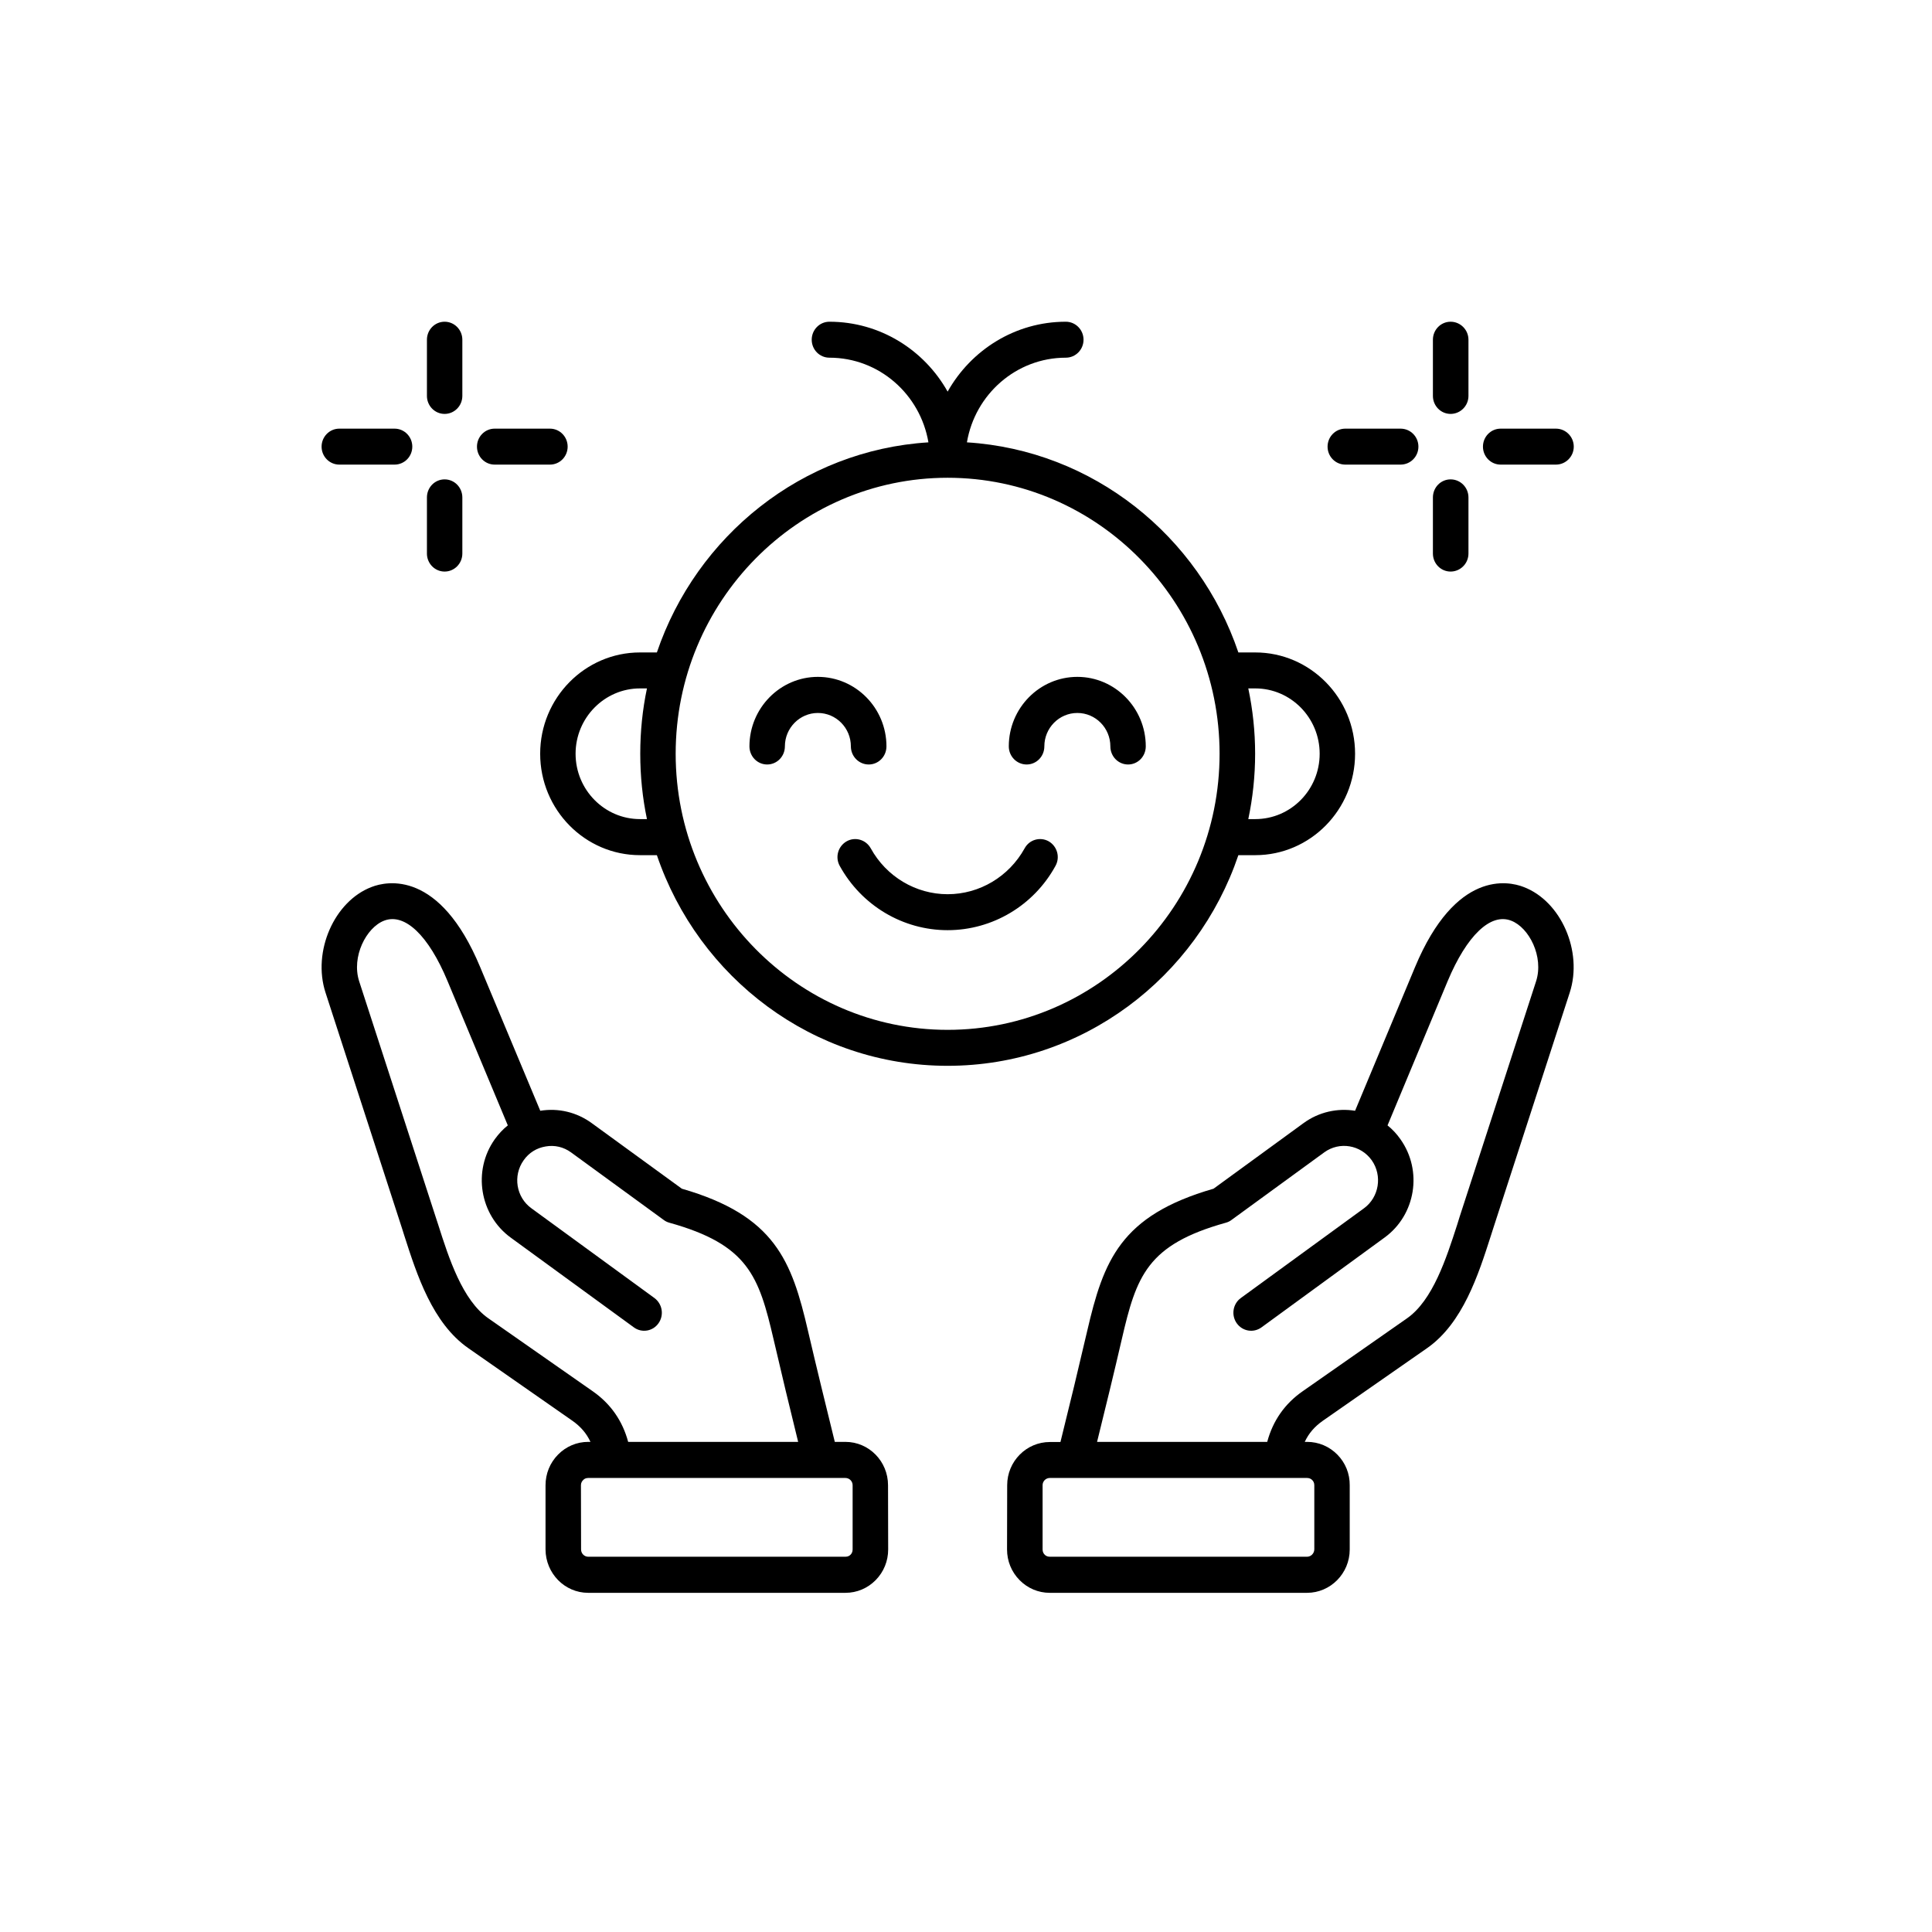 <svg version="1.0" preserveAspectRatio="xMidYMid meet" height="75" viewBox="0 0 56.25 56.25" zoomAndPan="magnify" width="75" xmlns:xlink="http://www.w3.org/1999/xlink" xmlns="http://www.w3.org/2000/svg"><defs><clipPath id="9152a9b6b9"><path clip-rule="nonzero" d="M 9.086 9.367 L 46 9.367 L 46 46.375 L 9.086 46.375 Z M 9.086 9.367"></path></clipPath></defs><g clip-path="url(#9152a9b6b9)"><path fill-rule="nonzero" fill-opacity="1" d="M 24.613 41.98 L 24.305 41.98 C 24.039 40.898 23.777 39.832 23.527 38.758 C 23.051 36.703 22.562 35.391 19.852 34.609 L 17.227 32.699 C 16.793 32.383 16.262 32.254 15.73 32.34 L 13.98 28.156 C 12.801 25.324 11.262 25.652 10.82 25.824 C 9.73 26.238 9.09 27.703 9.477 28.898 L 11.703 35.758 C 11.727 35.832 11.75 35.906 11.773 35.98 C 12.137 37.113 12.59 38.523 13.633 39.25 L 16.668 41.367 C 16.906 41.535 17.078 41.734 17.191 41.98 L 17.125 41.98 C 16.793 41.98 16.48 42.113 16.246 42.352 C 16.012 42.59 15.883 42.906 15.883 43.246 L 15.883 45.113 C 15.887 45.809 16.441 46.375 17.125 46.375 L 24.617 46.375 C 24.949 46.375 25.262 46.242 25.496 46.004 C 25.73 45.766 25.859 45.449 25.859 45.113 L 25.855 43.242 C 25.855 42.547 25.301 41.98 24.613 41.98 Z M 17.254 40.504 L 14.219 38.383 C 13.465 37.859 13.07 36.637 12.758 35.656 C 12.734 35.578 12.707 35.504 12.684 35.43 L 10.457 28.57 C 10.227 27.855 10.664 27.004 11.184 26.805 C 11.785 26.574 12.477 27.234 13.031 28.566 L 14.785 32.766 C 14.641 32.879 14.516 33.016 14.406 33.168 C 13.754 34.086 13.965 35.371 14.867 36.031 L 18.453 38.645 C 18.684 38.816 19.008 38.762 19.172 38.527 C 19.34 38.289 19.285 37.965 19.055 37.793 L 15.473 35.18 C 15.027 34.859 14.926 34.23 15.246 33.781 C 15.398 33.562 15.625 33.422 15.887 33.379 C 16.148 33.332 16.41 33.395 16.625 33.551 L 19.32 35.516 C 19.371 35.555 19.426 35.582 19.484 35.598 C 21.785 36.238 22.094 37.152 22.523 38.996 C 22.754 39.992 22.992 40.984 23.238 41.98 L 18.289 41.98 C 18.125 41.367 17.777 40.867 17.254 40.504 Z M 24.766 45.262 C 24.738 45.293 24.691 45.324 24.617 45.324 L 17.125 45.324 C 17.012 45.324 16.918 45.23 16.918 45.113 L 16.914 43.242 C 16.914 43.168 16.949 43.121 16.977 43.094 C 17.004 43.062 17.051 43.031 17.125 43.031 L 23.898 43.031 C 23.902 43.031 23.902 43.031 23.902 43.031 L 24.613 43.031 C 24.73 43.031 24.824 43.125 24.824 43.242 L 24.824 45.113 C 24.824 45.188 24.793 45.234 24.766 45.262 Z M 15.883 43.246 Z M 44.359 25.824 C 43.918 25.652 42.383 25.324 41.199 28.156 L 39.453 32.34 C 38.945 32.258 38.402 32.371 37.953 32.699 L 35.332 34.609 C 32.617 35.391 32.129 36.703 31.652 38.758 C 31.402 39.832 31.145 40.898 30.875 41.984 L 30.566 41.984 C 29.883 41.984 29.324 42.547 29.324 43.242 L 29.32 45.113 C 29.32 45.449 29.449 45.766 29.684 46.004 C 29.918 46.242 30.23 46.375 30.562 46.375 L 38.055 46.375 C 38.738 46.375 39.297 45.809 39.297 45.113 L 39.297 43.246 C 39.301 42.906 39.172 42.59 38.938 42.352 C 38.703 42.113 38.391 41.98 38.055 41.98 L 37.988 41.98 C 38.102 41.734 38.273 41.535 38.512 41.367 L 41.551 39.25 C 42.59 38.523 43.043 37.113 43.406 35.98 C 43.43 35.906 43.453 35.832 43.477 35.758 L 45.703 28.898 C 46.09 27.703 45.453 26.238 44.359 25.824 Z M 38.055 43.031 C 38.129 43.031 38.176 43.062 38.207 43.094 C 38.234 43.121 38.266 43.168 38.266 43.242 L 38.266 45.113 C 38.262 45.23 38.168 45.324 38.055 45.324 L 30.562 45.324 C 30.492 45.324 30.441 45.293 30.414 45.262 C 30.387 45.234 30.355 45.188 30.355 45.113 L 30.355 43.242 C 30.355 43.125 30.449 43.031 30.566 43.031 L 31.277 43.031 C 31.277 43.031 31.277 43.031 31.281 43.031 Z M 44.723 28.57 L 42.496 35.43 C 42.473 35.504 42.449 35.578 42.426 35.656 C 42.109 36.637 41.715 37.859 40.965 38.383 L 37.93 40.504 C 37.406 40.867 37.059 41.367 36.895 41.98 L 31.941 41.98 C 32.188 40.98 32.43 39.992 32.66 38.996 C 33.086 37.152 33.395 36.238 35.695 35.598 C 35.754 35.582 35.809 35.555 35.859 35.516 L 38.555 33.551 C 39 33.227 39.617 33.332 39.938 33.781 C 40.254 34.23 40.152 34.859 39.711 35.18 L 36.125 37.793 C 35.895 37.961 35.84 38.289 36.008 38.527 C 36.176 38.762 36.496 38.816 36.73 38.645 L 40.312 36.031 C 41.219 35.371 41.426 34.086 40.773 33.168 C 40.664 33.012 40.539 32.879 40.398 32.766 L 42.148 28.566 C 42.707 27.234 43.398 26.574 43.996 26.805 C 44.52 27.004 44.953 27.855 44.723 28.57 Z M 36.055 24.898 L 36.547 24.898 C 38.148 24.898 39.453 23.574 39.453 21.945 C 39.453 20.32 38.148 18.996 36.547 18.996 L 36.055 18.996 C 34.906 15.602 31.824 13.109 28.152 12.879 C 28.387 11.48 29.59 10.414 31.031 10.414 C 31.316 10.414 31.547 10.18 31.547 9.891 C 31.547 9.602 31.316 9.367 31.031 9.367 C 29.559 9.367 28.273 10.188 27.59 11.402 C 26.91 10.188 25.621 9.367 24.148 9.367 C 23.863 9.367 23.633 9.602 23.633 9.891 C 23.633 10.18 23.863 10.414 24.148 10.414 C 25.594 10.414 26.793 11.48 27.031 12.879 C 23.355 13.109 20.277 15.602 19.125 18.996 L 18.633 18.996 C 17.031 18.996 15.727 20.32 15.727 21.945 C 15.727 23.574 17.031 24.898 18.633 24.898 L 19.125 24.898 C 20.336 28.465 23.672 31.031 27.59 31.031 C 31.508 31.031 34.848 28.465 36.055 24.898 Z M 36.547 20.043 C 37.582 20.043 38.422 20.898 38.422 21.945 C 38.422 22.996 37.582 23.848 36.547 23.848 L 36.344 23.848 C 36.473 23.234 36.543 22.598 36.543 21.945 C 36.543 21.293 36.473 20.656 36.344 20.043 Z M 18.633 23.848 C 17.602 23.848 16.758 22.996 16.758 21.945 C 16.758 20.898 17.602 20.043 18.633 20.043 L 18.836 20.043 C 18.707 20.656 18.641 21.293 18.641 21.945 C 18.641 22.598 18.707 23.234 18.836 23.848 Z M 27.59 29.984 C 23.227 29.984 19.672 26.379 19.672 21.945 C 19.672 17.516 23.227 13.91 27.59 13.91 C 31.957 13.91 35.508 17.516 35.508 21.945 C 35.508 26.379 31.957 29.984 27.59 29.984 Z M 23.812 20.758 C 23.285 20.758 22.852 21.195 22.852 21.73 C 22.852 22.023 22.621 22.258 22.336 22.258 C 22.051 22.258 21.82 22.023 21.82 21.73 C 21.82 20.617 22.715 19.707 23.812 19.707 C 24.914 19.707 25.809 20.617 25.809 21.73 C 25.809 22.023 25.578 22.258 25.293 22.258 C 25.008 22.258 24.773 22.023 24.773 21.73 C 24.773 21.195 24.344 20.758 23.812 20.758 Z M 33.359 21.73 C 33.359 22.023 33.129 22.258 32.844 22.258 C 32.559 22.258 32.328 22.023 32.328 21.73 C 32.328 21.195 31.898 20.758 31.367 20.758 C 30.836 20.758 30.406 21.195 30.406 21.73 C 30.406 22.023 30.176 22.258 29.891 22.258 C 29.605 22.258 29.371 22.023 29.371 21.73 C 29.371 20.617 30.266 19.707 31.367 19.707 C 32.465 19.707 33.359 20.617 33.359 21.73 Z M 30.73 25.211 C 30.098 26.367 28.891 27.082 27.59 27.082 C 26.289 27.082 25.086 26.367 24.449 25.211 C 24.309 24.957 24.398 24.641 24.648 24.496 C 24.895 24.355 25.211 24.445 25.352 24.699 C 25.805 25.523 26.664 26.035 27.59 26.035 C 28.52 26.035 29.375 25.523 29.832 24.699 C 29.969 24.445 30.285 24.355 30.535 24.496 C 30.781 24.641 30.871 24.957 30.73 25.211 Z M 43.176 13.004 C 43.176 12.715 43.406 12.48 43.691 12.48 L 45.301 12.48 C 45.586 12.48 45.82 12.715 45.82 13.004 C 45.82 13.293 45.586 13.527 45.301 13.527 L 43.691 13.527 C 43.406 13.527 43.176 13.293 43.176 13.004 Z M 41.719 16.117 L 41.719 14.484 C 41.719 14.191 41.949 13.957 42.234 13.957 C 42.52 13.957 42.754 14.191 42.754 14.484 L 42.754 16.117 C 42.754 16.406 42.52 16.641 42.234 16.641 C 41.949 16.641 41.719 16.406 41.719 16.117 Z M 38.652 13.004 C 38.652 12.715 38.883 12.48 39.168 12.48 L 40.777 12.48 C 41.066 12.48 41.297 12.715 41.297 13.004 C 41.297 13.293 41.066 13.527 40.777 13.527 L 39.168 13.527 C 38.883 13.527 38.652 13.293 38.652 13.004 Z M 41.719 11.527 L 41.719 9.891 C 41.719 9.602 41.949 9.367 42.234 9.367 C 42.52 9.367 42.754 9.602 42.754 9.891 L 42.754 11.527 C 42.754 11.816 42.52 12.051 42.234 12.051 C 41.949 12.051 41.719 11.816 41.719 11.527 Z M 12.43 16.117 L 12.43 14.484 C 12.43 14.191 12.66 13.957 12.945 13.957 C 13.23 13.957 13.461 14.191 13.461 14.484 L 13.461 16.117 C 13.461 16.406 13.23 16.641 12.945 16.641 C 12.66 16.641 12.43 16.406 12.43 16.117 Z M 9.363 13.004 C 9.363 12.715 9.594 12.48 9.879 12.48 L 11.488 12.48 C 11.773 12.48 12.004 12.715 12.004 13.004 C 12.004 13.293 11.773 13.527 11.488 13.527 L 9.879 13.527 C 9.594 13.527 9.363 13.293 9.363 13.004 Z M 13.887 13.004 C 13.887 12.715 14.117 12.48 14.402 12.48 L 16.012 12.48 C 16.297 12.48 16.527 12.715 16.527 13.004 C 16.527 13.293 16.297 13.527 16.012 13.527 L 14.402 13.527 C 14.117 13.527 13.887 13.293 13.887 13.004 Z M 12.43 11.527 L 12.43 9.891 C 12.43 9.602 12.66 9.367 12.945 9.367 C 13.23 9.367 13.461 9.602 13.461 9.891 L 13.461 11.527 C 13.461 11.816 13.23 12.051 12.945 12.051 C 12.66 12.051 12.43 11.816 12.43 11.527 Z M 12.43 11.527" fill="#000000"></path></g></svg>
